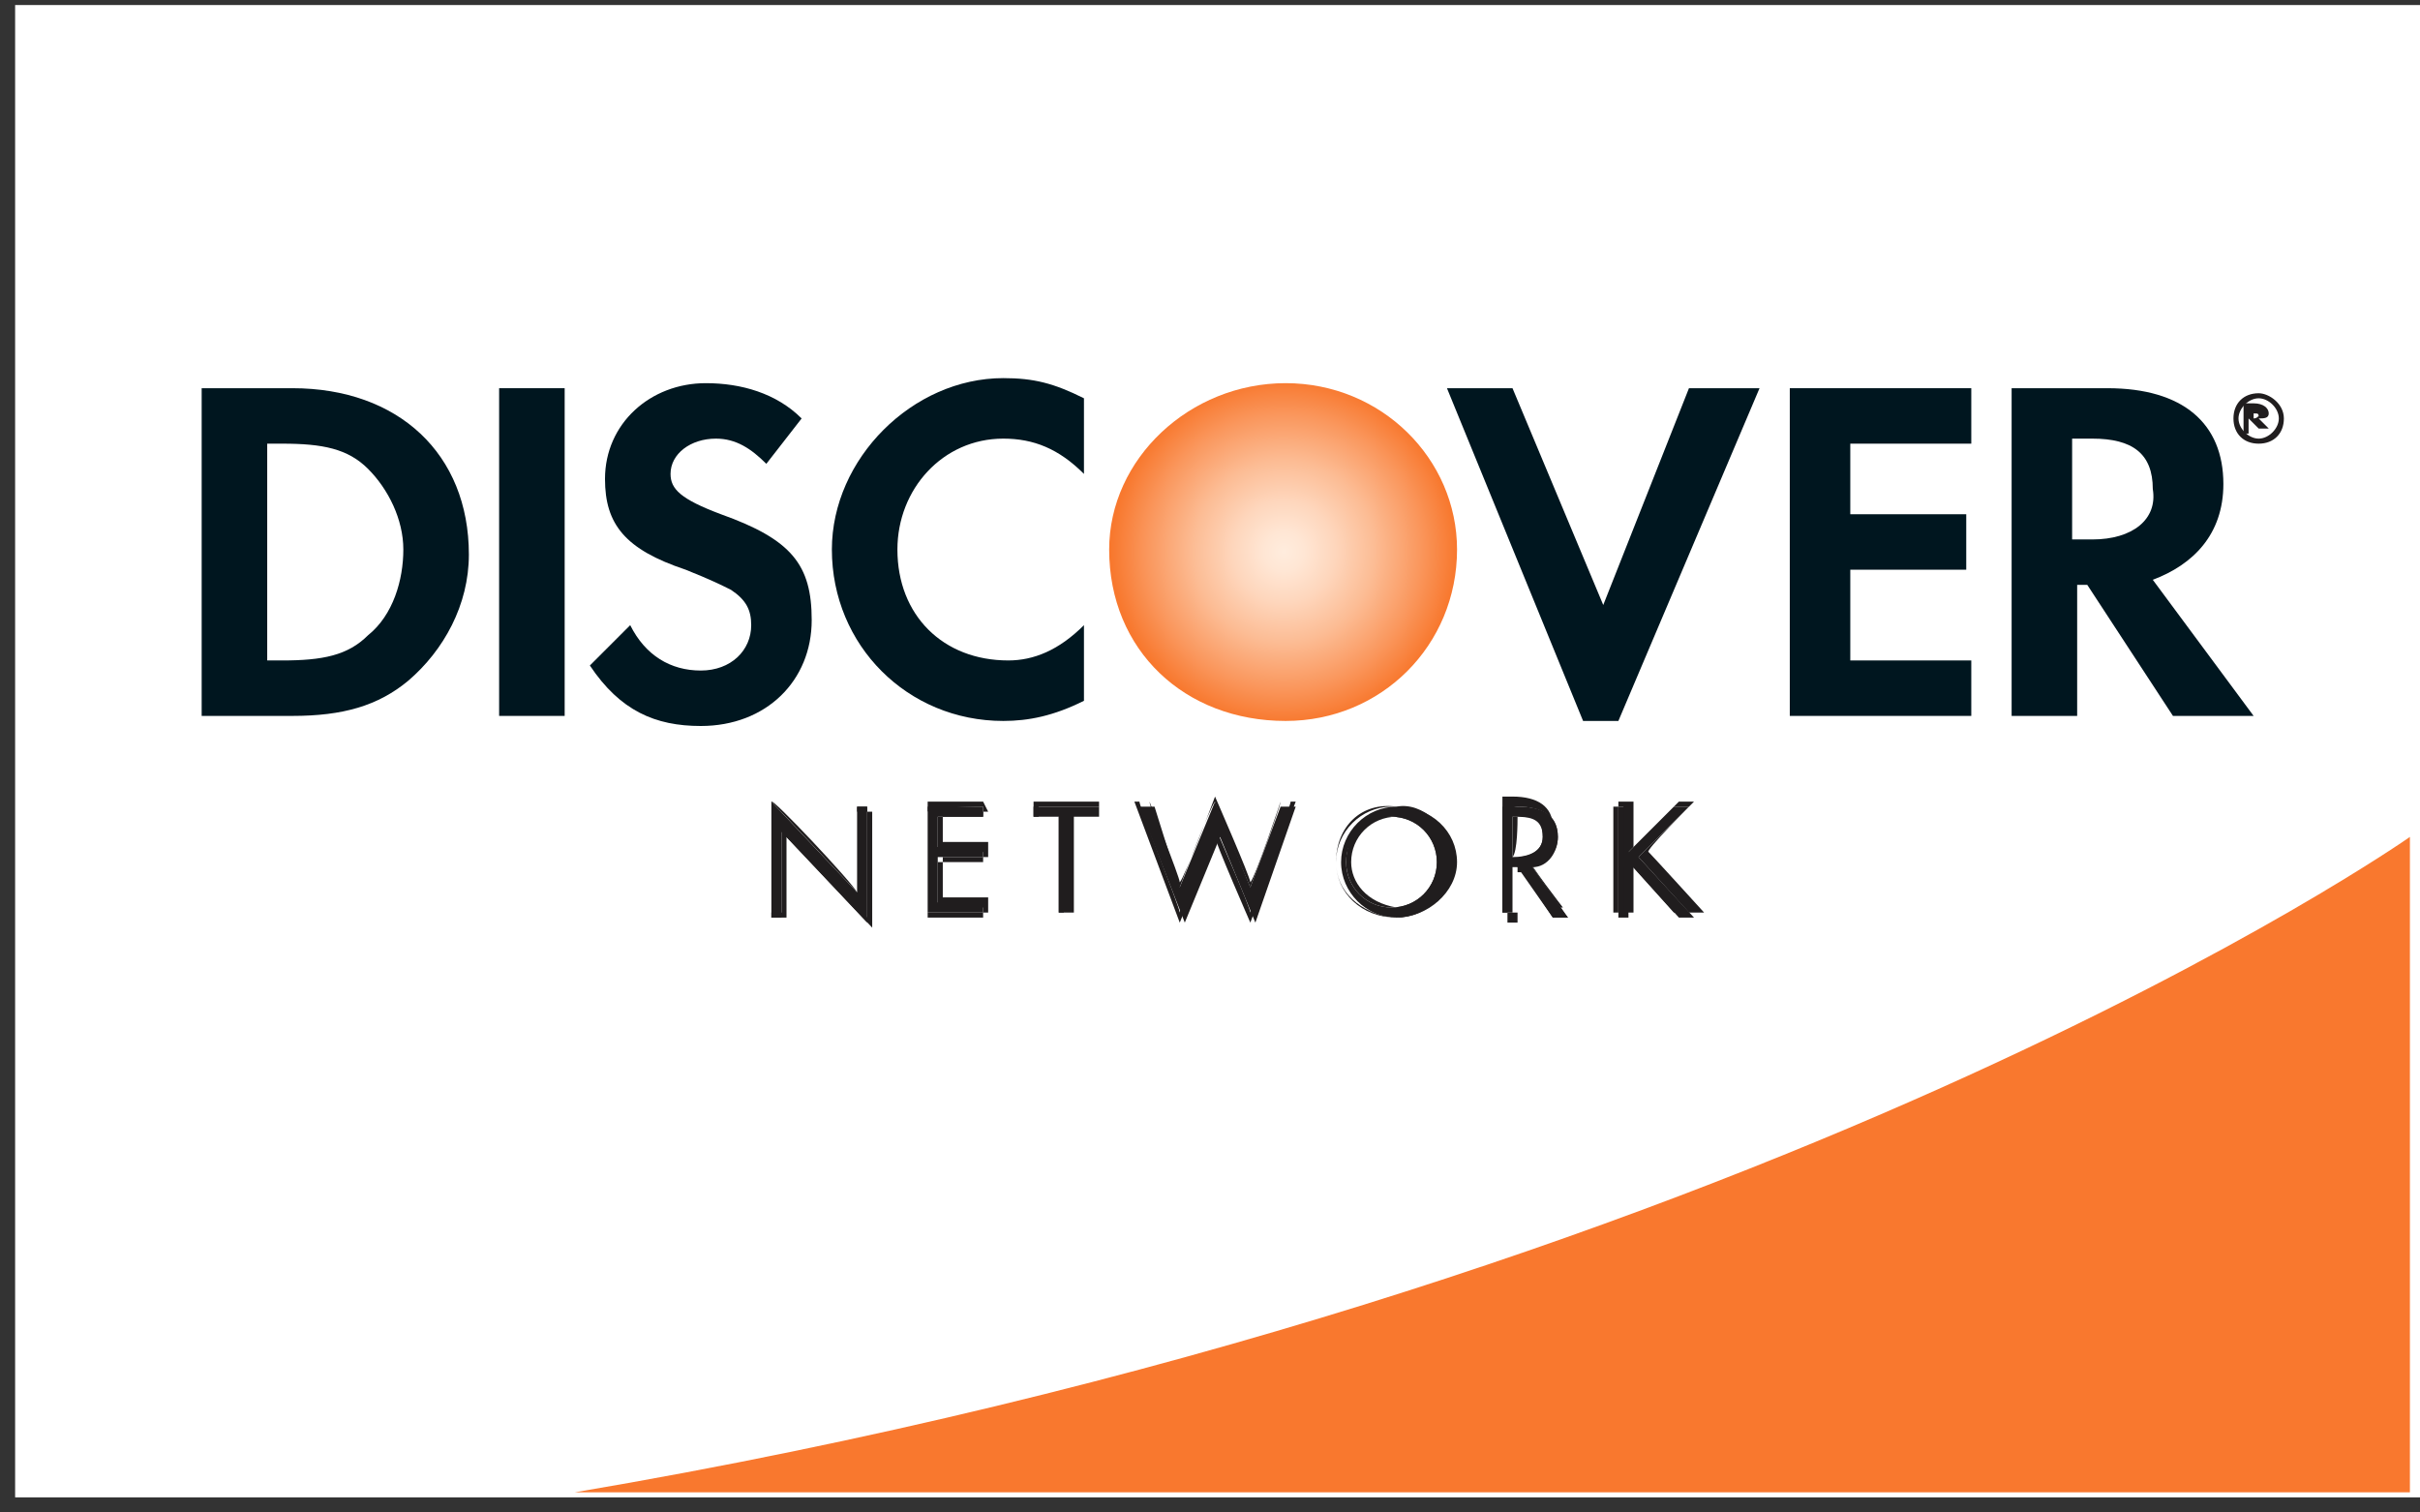<?xml version="1.0" encoding="utf-8"?>
<!-- Generator: Adobe Illustrator 22.0.0, SVG Export Plug-In . SVG Version: 6.00 Build 0)  -->
<svg version="1.1" id="Livello_1" xmlns="http://www.w3.org/2000/svg" xmlns:xlink="http://www.w3.org/1999/xlink" x="0px" y="0px"
	 viewBox="0 0 48 30" style="enable-background:new 0 0 48 30;" xml:space="preserve">
<rect x="0" y="0" width="48" height="30" fill="#333333" stroke="none"/>
<style type="text/css">
	.st0{fill:#FFFFFF;}
	.st1{fill:#F9782E;}
	.st2{fill:#EB2E31;}
	.st3{fill:url(#SVGID_1_);}
	.st4{fill:#00161F;}
	.st5{fill:#201D1E;}
</style>
<rect x="0.3" y="0.1" class="st0" width="47.7" height="29.6"/>
<path class="st1" d="M47.8,16.6c0,0-12.8,9-36.4,13h36.4V16.6z"/>
<path class="st2" d="M43,25.9"/>
<radialGradient id="SVGID_1_" cx="19.05" cy="-475.14" r="3.413" gradientTransform="matrix(1 0 0 1 6.416 486.083)" gradientUnits="userSpaceOnUse">
	<stop  offset="5.618000e-03" style="stop-color:#FFECDD"/>
	<stop  offset="0.117" style="stop-color:#FFE6D4"/>
	<stop  offset="0.298" style="stop-color:#FED6BC"/>
	<stop  offset="0.528" style="stop-color:#FCBC94"/>
	<stop  offset="0.793" style="stop-color:#FA975D"/>
	<stop  offset="1" style="stop-color:#F8782E"/>
</radialGradient>
<path class="st3" d="M25.5,7.6c-1.9,0-3.5,1.5-3.5,3.3c0,2,1.5,3.4,3.5,3.4c1.9,0,3.4-1.5,3.4-3.4C28.9,9.1,27.4,7.6,25.5,7.6z"/>
<path class="st4" d="M5.8,7.7H4v6.5h1.8c1,0,1.7-0.2,2.3-0.7c0.7-0.6,1.2-1.5,1.2-2.5C9.3,9,7.9,7.7,5.8,7.7z M7.3,12.6
	c-0.4,0.4-0.9,0.5-1.7,0.5H5.3V8.8h0.3c0.8,0,1.3,0.1,1.7,0.5c0.4,0.4,0.7,1,0.7,1.6C8,11.5,7.8,12.2,7.3,12.6z"/>
<rect x="9.9" y="7.7" class="st4" width="1.3" height="6.5"/>
<path class="st4" d="M14.3,10.2c-0.8-0.3-1-0.5-1-0.8c0-0.4,0.4-0.7,0.9-0.7c0.4,0,0.7,0.2,1,0.5l0.7-0.9c-0.5-0.5-1.2-0.7-1.9-0.7
	c-1.1,0-2,0.8-2,1.9c0,0.9,0.4,1.4,1.6,1.8c0.5,0.2,0.7,0.3,0.9,0.4c0.3,0.2,0.4,0.4,0.4,0.7c0,0.5-0.4,0.9-1,0.9
	c-0.6,0-1.1-0.3-1.4-0.9l-0.8,0.8c0.6,0.9,1.3,1.2,2.2,1.2c1.3,0,2.2-0.9,2.2-2.1C16.1,11.2,15.7,10.7,14.3,10.2z"/>
<path class="st4" d="M16.5,10.9c0,1.9,1.5,3.4,3.4,3.4c0.5,0,1-0.1,1.6-0.4v-1.5c-0.5,0.5-1,0.7-1.5,0.7c-1.3,0-2.2-0.9-2.2-2.2
	c0-1.2,0.9-2.2,2.1-2.2c0.6,0,1.1,0.2,1.6,0.7V7.9c-0.6-0.3-1-0.4-1.6-0.4C18.1,7.5,16.5,9.1,16.5,10.9z"/>
<polygon class="st4" points="31.8,12 30,7.7 28.7,7.7 31.4,14.3 32.1,14.3 34.9,7.7 33.5,7.7 "/>
<polygon class="st4" points="35.5,14.2 39.1,14.2 39.1,13.1 36.7,13.1 36.7,11.3 39,11.3 39,10.2 36.7,10.2 36.7,8.8 39.1,8.8 
	39.1,7.7 35.5,7.7 "/>
<path class="st4" d="M44.1,9.6c0-1.2-0.8-1.9-2.3-1.9h-1.9v6.5h1.3v-2.6h0.2l1.7,2.6h1.6l-2-2.7C43.5,11.2,44.1,10.6,44.1,9.6z
	 M41.5,10.7h-0.4v-2h0.4c0.8,0,1.2,0.3,1.2,1C42.8,10.3,42.3,10.7,41.5,10.7z"/>
<path class="st5" d="M45,8.2C45,8.1,44.9,8,44.7,8h-0.2v0.6h0.1V8.3l0.2,0.2H45l-0.2-0.2C44.9,8.3,45,8.3,45,8.2z M44.7,8.3
	L44.7,8.3l0-0.1h0c0.1,0,0.1,0,0.1,0.1C44.8,8.2,44.8,8.3,44.7,8.3z"/>
<path class="st5" d="M44.8,7.8c-0.3,0-0.5,0.2-0.5,0.5c0,0.3,0.2,0.5,0.5,0.5c0.3,0,0.5-0.2,0.5-0.5C45.3,8,45,7.8,44.8,7.8z
	 M44.8,8.7c-0.2,0-0.4-0.2-0.4-0.4c0-0.2,0.2-0.4,0.4-0.4c0.2,0,0.4,0.2,0.4,0.4C45.2,8.5,45,8.7,44.8,8.7z"/>
<path class="st5" d="M15.3,15.9l1.7,1.8V16h0.2v2.3l-1.7-1.8v1.7h-0.2V15.9z"/>
<path class="st5" d="M15.3,15.9v2.3h0.3c0,0,0-1.5,0-1.6c0.1,0.1,1.7,1.8,1.7,1.8v-2.3H17c0,0,0,1.5,0,1.6
	C16.9,17.5,15.3,15.8,15.3,15.9L15.3,15.9z M15.3,15.9c0.1,0.1,1.7,1.8,1.7,1.8s0-1.7,0-1.7c0,0,0.2,0,0.2,0c0,0,0,2.1,0,2.2
	c-0.1-0.1-1.7-1.8-1.7-1.8s0,1.7,0,1.7c0,0-0.2,0-0.2,0C15.3,18.1,15.3,16,15.3,15.9z"/>
<path class="st5" d="M18.4,16h1.1v0.2h-0.9v0.6h0.9v0.2h-0.9v0.9h0.9v0.2h-1.1V16z"/>
<path class="st5" d="M19.5,15.9h-1.1v2.2h1.2v-0.3c0,0-0.8,0-0.9,0c0,0,0-0.8,0-0.8c0,0,0.9,0,0.9,0v-0.3c0,0-0.8,0-0.9,0
	c0,0,0-0.6,0-0.6c0,0,0.9,0,0.9,0L19.5,15.9L19.5,15.9z M19.5,16c0,0,0,0.1,0,0.2c0,0-0.9,0-0.9,0v0.7c0,0,0.8,0,0.9,0
	c0,0,0,0.1,0,0.2c0,0-0.9,0-0.9,0v0.9c0,0,0.8,0,0.9,0c0,0,0,0.1,0,0.2c0,0-1,0-1.1,0c0,0,0-2.1,0-2.1C18.5,16,19.5,16,19.5,16z"/>
<path class="st5" d="M21.3,18.1H21v-1.9h-0.5V16h1.3v0.2h-0.5V18.1z"/>
<path class="st5" d="M21.8,15.9h-1.3v0.3c0,0,0.5,0,0.5,0c0,0,0,1.9,0,1.9h0.3c0,0,0-1.9,0-1.9c0,0,0.5,0,0.5,0L21.8,15.9L21.8,15.9
	z M21.8,16c0,0,0,0.1,0,0.2c0,0-0.5,0-0.5,0s0,1.9,0,1.9c0,0-0.2,0-0.2,0c0,0,0-1.9,0-1.9s-0.5,0-0.5,0c0,0,0-0.1,0-0.2
	C20.6,16,21.7,16,21.8,16z"/>
<path class="st5" d="M23.4,17.6l0.7-1.7l0.7,1.7l0.6-1.6h0.3l-0.8,2.3l-0.7-1.7l-0.7,1.7L22.6,16h0.3L23.4,17.6z"/>
<path class="st5" d="M24.1,15.8c0,0-0.6,1.6-0.7,1.7c0-0.1-0.6-1.6-0.6-1.6h-0.3l0.9,2.4c0,0,0.7-1.7,0.7-1.7c0,0.1,0.7,1.7,0.7,1.7
	l0.9-2.4h-0.3c0,0-0.5,1.5-0.6,1.6C24.8,17.4,24.1,15.8,24.1,15.8L24.1,15.8z M23.4,17.6c0,0,0.6-1.6,0.7-1.7c0,0.1,0.7,1.7,0.7,1.7
	s0.6-1.6,0.6-1.7c0,0,0.2,0,0.2,0c0,0.1-0.8,2.1-0.8,2.2c0-0.1-0.7-1.7-0.7-1.7s-0.7,1.6-0.7,1.7c0-0.1-0.8-2.1-0.8-2.2
	c0,0,0.2,0,0.2,0C22.8,16,23.4,17.7,23.4,17.6L23.4,17.6z"/>
<path class="st5" d="M28.8,17.1c0,0.6-0.5,1.1-1.1,1.1c-0.6,0-1.1-0.5-1.1-1.1c0-0.6,0.5-1.1,1.1-1.1C28.2,15.9,28.8,16.4,28.8,17.1
	z M26.7,17.1c0,0.5,0.4,0.9,0.9,0.9c0.5,0,0.9-0.4,0.9-0.9c0-0.5-0.4-0.9-0.9-0.9C27.1,16.2,26.7,16.6,26.7,17.1z"/>
<path class="st5" d="M26.5,17.1c0,0.6,0.5,1.1,1.2,1.1c0.6,0,1.2-0.5,1.2-1.1c0-0.6-0.5-1.1-1.2-1.1C27,15.9,26.5,16.4,26.5,17.1z
	 M26.5,17.1c0-0.6,0.5-1.1,1.1-1.1c0.6,0,1.1,0.5,1.1,1.1c0,0.6-0.5,1.1-1.1,1.1C27,18.1,26.5,17.7,26.5,17.1z"/>
<path class="st5" d="M26.7,17.1c0,0.5,0.4,0.9,0.9,0.9c0.5,0,0.9-0.4,0.9-0.9c0-0.5-0.4-0.9-0.9-0.9C27.1,16.1,26.7,16.5,26.7,17.1z
	 M26.8,17.1c0-0.5,0.4-0.9,0.9-0.9c0.5,0,0.9,0.4,0.9,0.9c0,0.5-0.4,0.9-0.9,0.9C27.1,17.9,26.8,17.5,26.8,17.1z"/>
<path class="st5" d="M30,18.1h-0.2V16h0.3c0.4,0,0.8,0.1,0.8,0.6c0,0.3-0.2,0.6-0.5,0.6l0.7,1h-0.3l-0.7-1H30V18.1z M30,17L30,17
	c0.3,0,0.6-0.1,0.6-0.4c0-0.4-0.3-0.4-0.6-0.4H30V17z"/>
<path class="st5" d="M29.8,15.9L29.8,15.9l0,2.2h0.3c0,0,0-0.9,0-1c0,0,0,0,0,0l0,0c0,0,0.6,0.9,0.6,0.9l0.3,0h0c0,0-0.7-0.9-0.7-1
	c0.3,0,0.5-0.3,0.5-0.6c0-0.4-0.3-0.6-0.8-0.6H29.8z M30.1,16c0.5,0,0.8,0.2,0.8,0.6c0,0.3-0.2,0.5-0.5,0.6l0,0c0,0,0.6,0.9,0.7,1
	c-0.1,0-0.3,0-0.3,0h0c0,0-0.6-0.9-0.6-0.9l-0.1,0h0c0,0,0,0.9,0,1c0,0-0.2,0-0.2,0c0,0,0-2.1,0-2.1C29.9,16,30.1,16,30.1,16z"/>
<path class="st5" d="M30,16.2L30,16.2l0,0.8h0.1c0.3,0,0.6,0,0.6-0.4C30.7,16.2,30.4,16.2,30,16.2L30,16.2z M30.1,16.2
	c0.3,0,0.5,0,0.5,0.4c0,0.3-0.3,0.4-0.5,0.4c0,0,0,0-0.1,0C30.1,16.9,30.1,16.3,30.1,16.2C30.1,16.2,30.1,16.2,30.1,16.2z"/>
<path class="st5" d="M33.2,16h0.3l-1,1l1.1,1.2h-0.3l-0.9-1l-0.1,0.1v0.9h-0.2V16h0.2v0.9L33.2,16z"/>
<path class="st5" d="M33.6,15.9h-0.3c0,0-0.8,0.8-0.9,0.9c0-0.1,0-0.9,0-0.9h-0.3v2.2h0.3c0,0,0-1,0-1c0,0,0,0,0,0c0,0,0.9,1,0.9,1
	l0.4,0h0.1c0,0-1-1.1-1.1-1.2C32.6,16.9,33.6,15.9,33.6,15.9L33.6,15.9z M33.5,16c-0.1,0.1-1,1-1,1s1,1.1,1,1.1c-0.1,0-0.3,0-0.3,0
	l0,0c0,0-0.9-1-0.9-1l0,0l-0.1,0.1c0,0,0,0.9,0,0.9c0,0-0.2,0-0.2,0c0,0,0-2.1,0-2.1c0,0,0.2,0,0.2,0c0,0,0,1,0,1s0.9-0.9,1-1
	C33.3,16,33.4,16,33.5,16z"/>
</svg>
